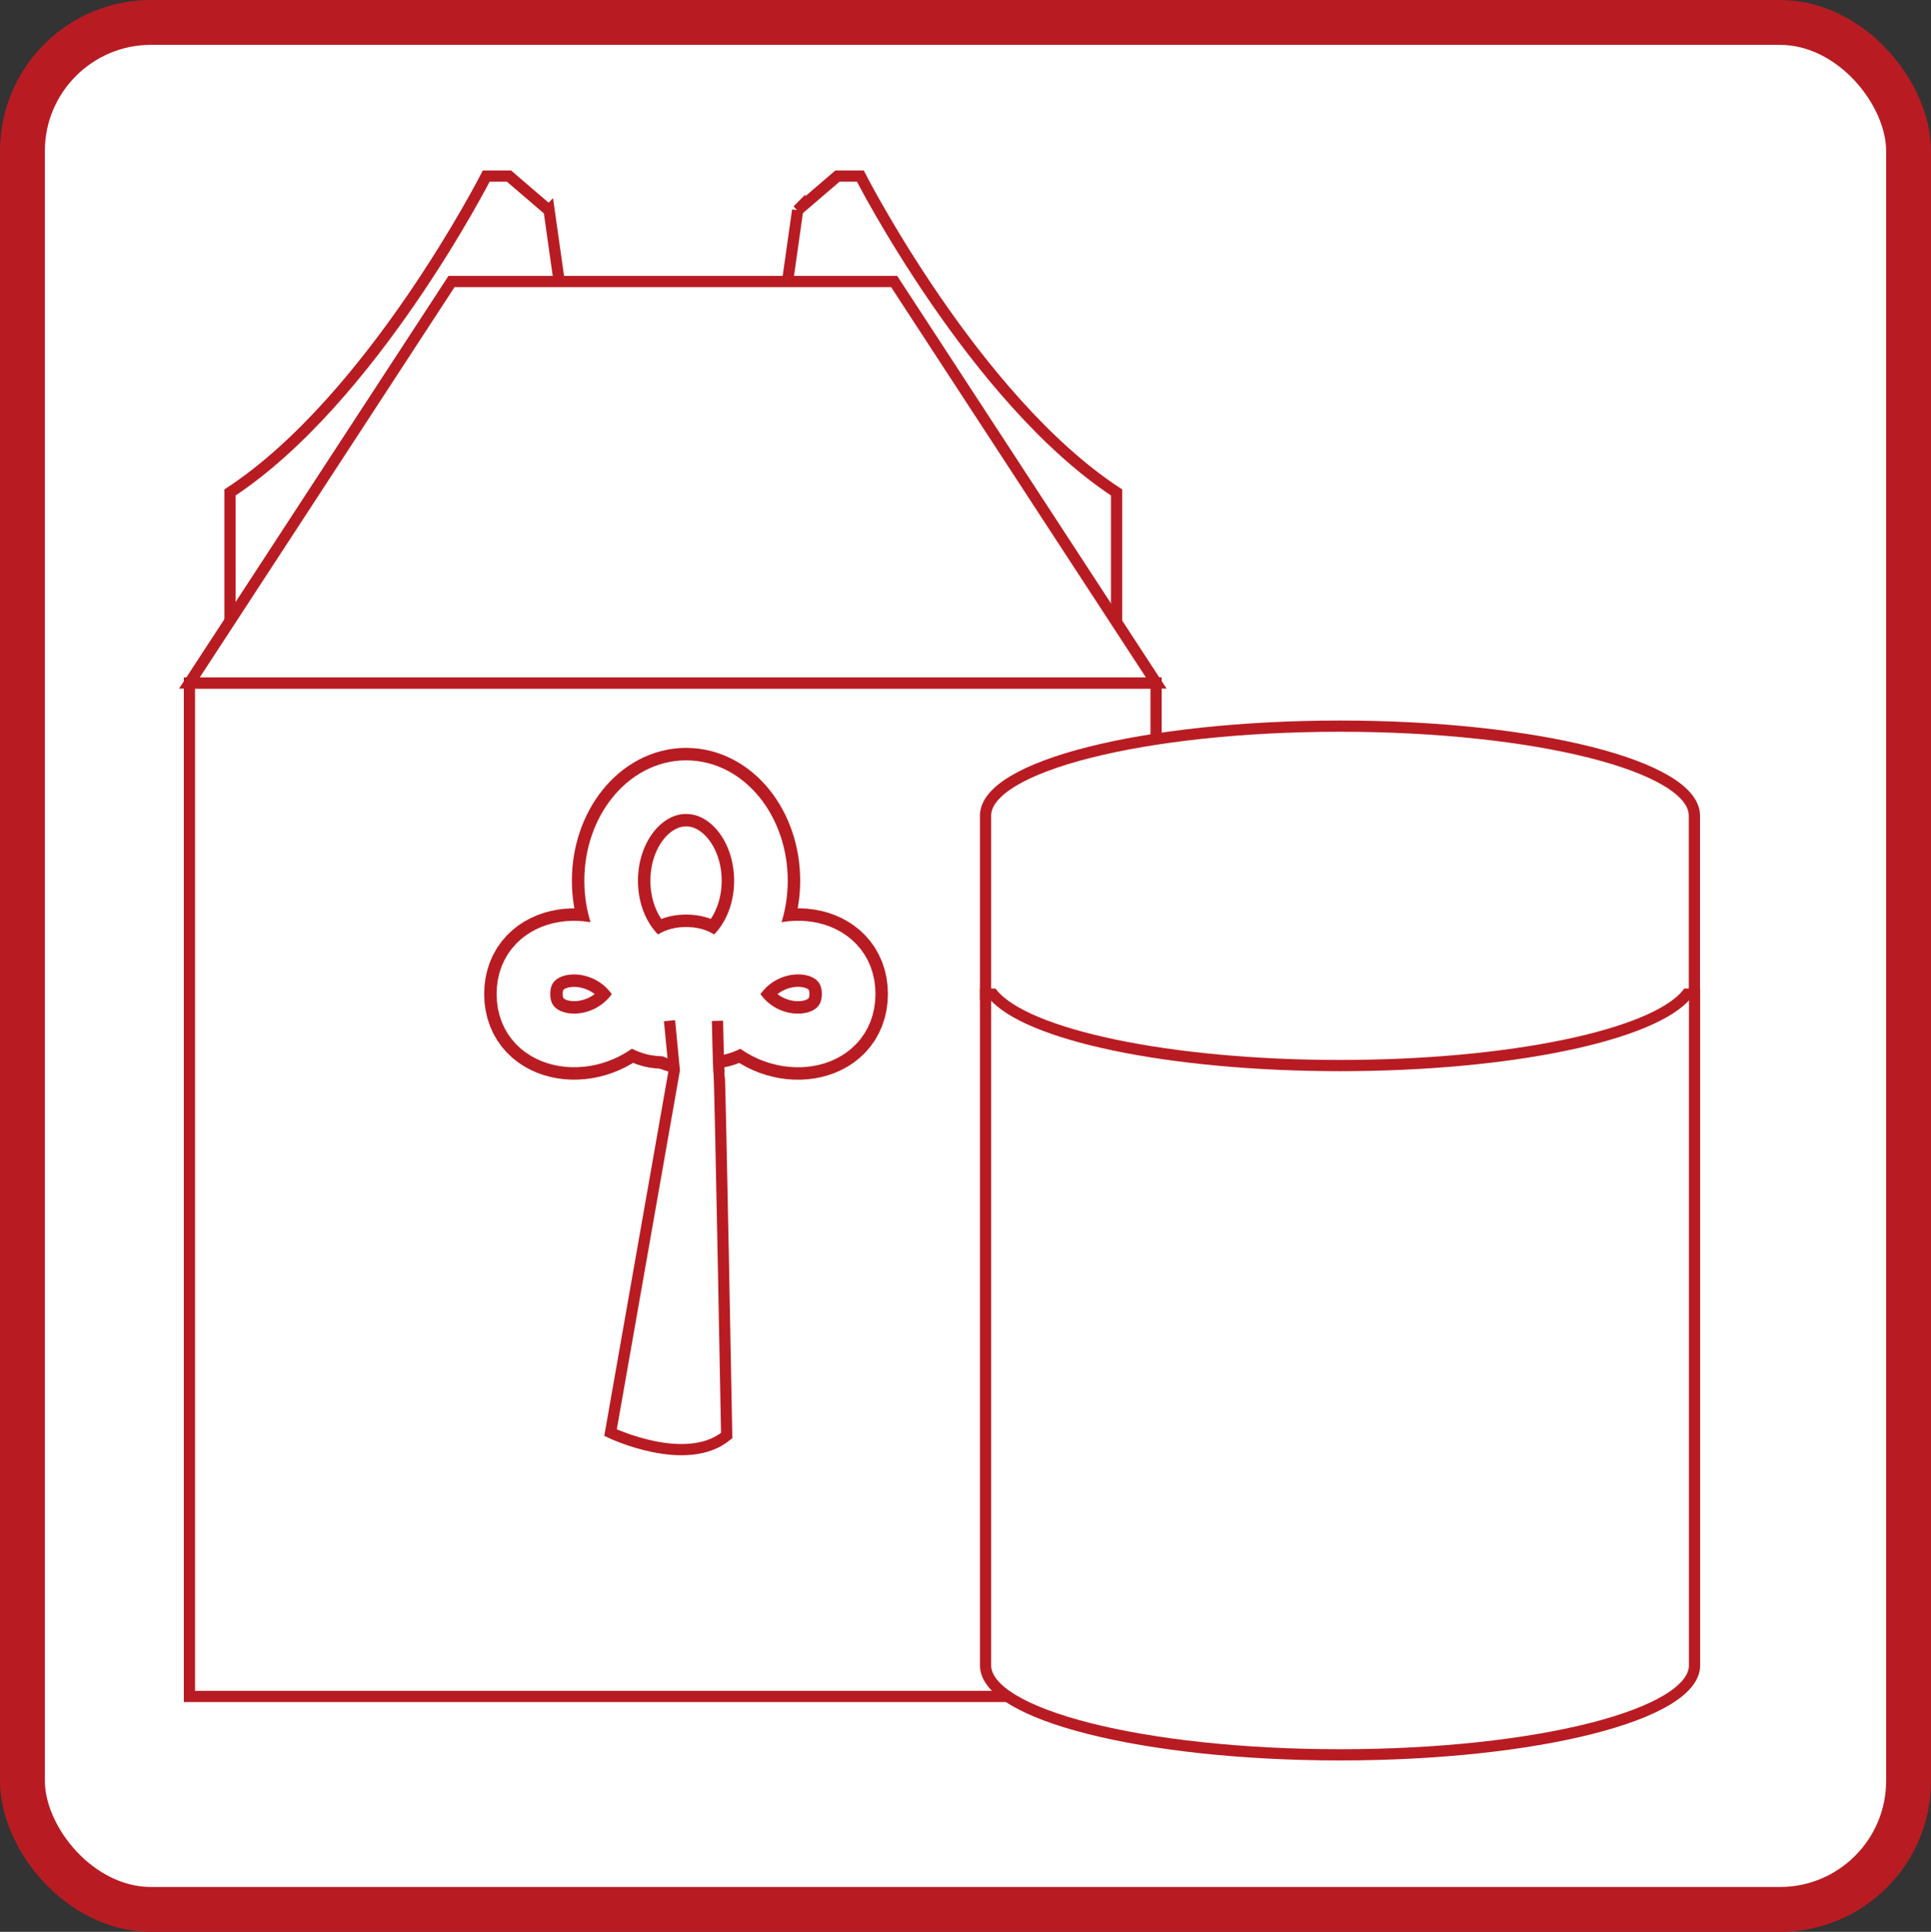 <?xml version="1.0" encoding="UTF-8"?><svg id="_レイヤー_2" xmlns="http://www.w3.org/2000/svg" viewBox="0 0 125.69 125.73"><rect x="0" y="0" width="125.69" height="125.73" fill="#333333" stroke="none"/><defs><style>.cls-1{stroke:#fff;stroke-width:3.49px;}.cls-1,.cls-2,.cls-3{fill:none;}.cls-2{stroke-width:5.11px;}.cls-2,.cls-3,.cls-4{stroke:#b81c22;}.cls-3{stroke-width:2.92px;}.cls-3,.cls-4{stroke-miterlimit:10;}.cls-5{stroke-width:0px;}.cls-5,.cls-4{fill:#fff;}.cls-4{stroke-width:.73px;}</style></defs><g id="_レイヤー_1-2"><rect class="cls-5" x="1.46" y="1.46" width="122.77" height="122.81" rx="8.37" ry="8.37"/><rect class="cls-3" x="1.46" y="1.46" width="122.77" height="122.81" rx="8.37" ry="8.37"/><path class="cls-4" d="m35.73,13.69l-2.6-2.23h-1.48s-7.41,14.51-16.68,20.59v10.2l24.74-.56-3.97-28.01Z"/><path class="cls-4" d="m51.91,13.69l2.6-2.23h1.49s7.41,14.51,16.68,20.59v10.2l-24.73-.56,3.97-28.01Z"/><rect class="cls-4" x="12.33" y="44.45" width="62.92" height="65.96"/><polygon class="cls-4" points="75.26 44.45 12.33 44.45 29.39 18.32 58.2 18.32 75.26 44.45"/><path class="cls-2" d="m49.53,57.32c0,3.35-2.18,6.08-4.87,6.08s-4.88-2.72-4.88-6.08,2.19-6.09,4.88-6.09,4.87,2.73,4.87,6.09Z"/><path class="cls-2" d="m44.66,62.08c1.59,0,1.4,1.22,3.65,3.93,2.24,2.7,6.93,2.15,6.93-1.32s-4.69-4.01-6.93-1.3c-2.25,2.71-2.06,3.93-3.65,3.93s-1.41-1.21-3.65-3.93c-2.25-2.71-6.94-2.16-6.94,1.3s4.68,4.02,6.94,1.32c2.24-2.71,2.05-3.93,3.65-3.93Z"/><path class="cls-2" d="m41.01,66.02s3.09,3.46,5.8-2.62"/><path class="cls-2" d="m48.32,66.02s-3.09,3.46-5.81-2.62"/><path class="cls-1" d="m49.53,57.32c0,3.35-2.18,6.08-4.87,6.08s-4.88-2.72-4.88-6.08,2.19-6.09,4.88-6.09,4.87,2.73,4.87,6.09Z"/><path class="cls-1" d="m44.66,62.08c1.59,0,1.4,1.22,3.65,3.93,2.24,2.7,6.93,2.15,6.93-1.32s-4.69-4.01-6.93-1.3c-2.25,2.71-2.06,3.93-3.65,3.93s-1.41-1.21-3.65-3.93c-2.25-2.71-6.94-2.16-6.94,1.3s4.68,4.02,6.94,1.32c2.24-2.71,2.05-3.93,3.65-3.93Z"/><path class="cls-1" d="m41.01,66.02s3.09,3.46,5.8-2.62"/><path class="cls-1" d="m48.32,66.02s-3.09,3.46-5.81-2.62"/><path class="cls-4" d="m43.58,66.43l.31,3.22-4.15,23.59s4.93,2.36,7.56.19c0,0-.43-23.35-.49-23.49-.04-.14-.11-3.5-.11-3.5"/><path class="cls-4" d="m64.15,64.71v43.67c0,3.22,10.33,5.83,23.08,5.83s23.07-2.61,23.07-5.83v-43.67h-46.15Z"/><path class="cls-4" d="m87.23,47.26c-12.75,0-23.08,2.61-23.08,5.83v11.61h.47c2.17,2.65,11.46,4.65,22.6,4.65s20.43-1.99,22.59-4.65h.48v-11.61c0-3.22-10.33-5.83-23.07-5.83Z"/></g></svg>
